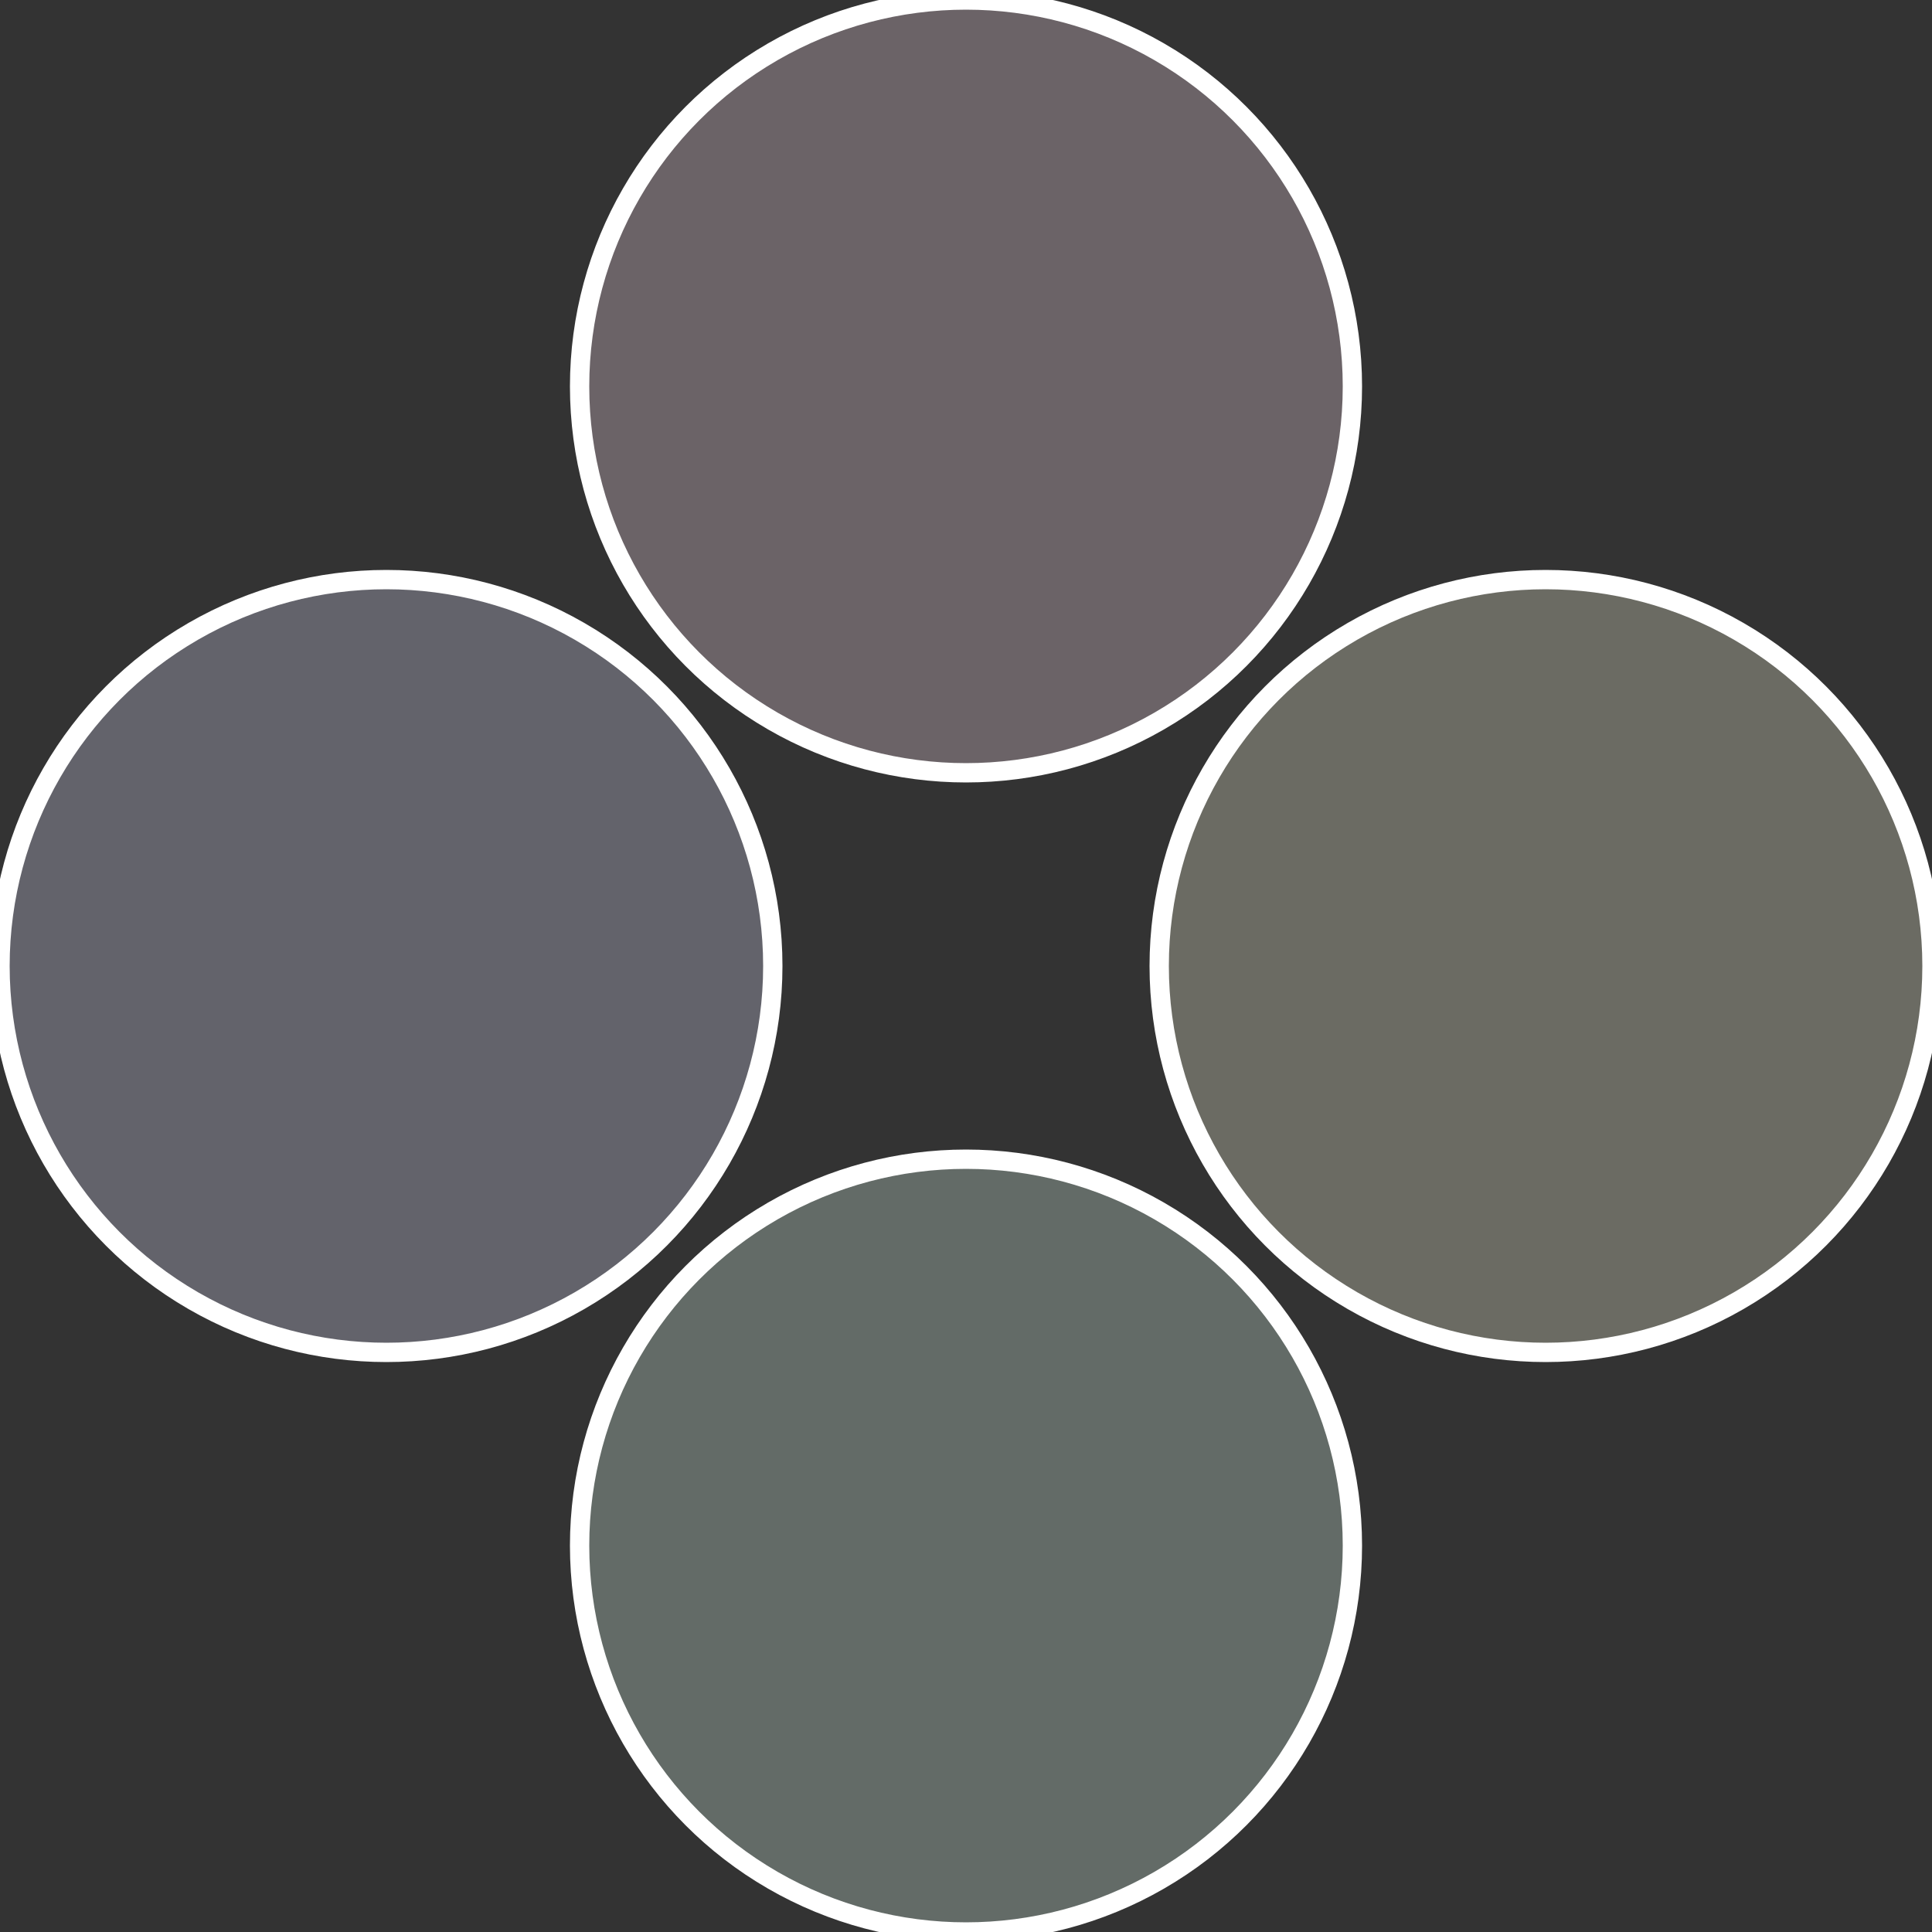 <?xml version="1.0" standalone="no"?>
<svg width="500" height="500" viewBox="-1 -1 2 2" xmlns="http://www.w3.org/2000/svg">
 
                <rect x="-1" y="-1" width="2" height="2" fill="#333333" stroke="none"/>
 
                <circle cx="0.6" cy="0" r="0.4" fill="#6b6b63" stroke="#fff" stroke-width="1%" />
             
                <circle cx="3.6739403974421E-17" cy="0.6" r="0.4" fill="#636b67" stroke="#fff" stroke-width="1%" />
             
                <circle cx="-0.6" cy="7.3478807948841E-17" r="0.4" fill="#63636b" stroke="#fff" stroke-width="1%" />
             
                <circle cx="-1.1021821192326E-16" cy="-0.6" r="0.4" fill="#6b6367" stroke="#fff" stroke-width="1%" />
            </svg>
